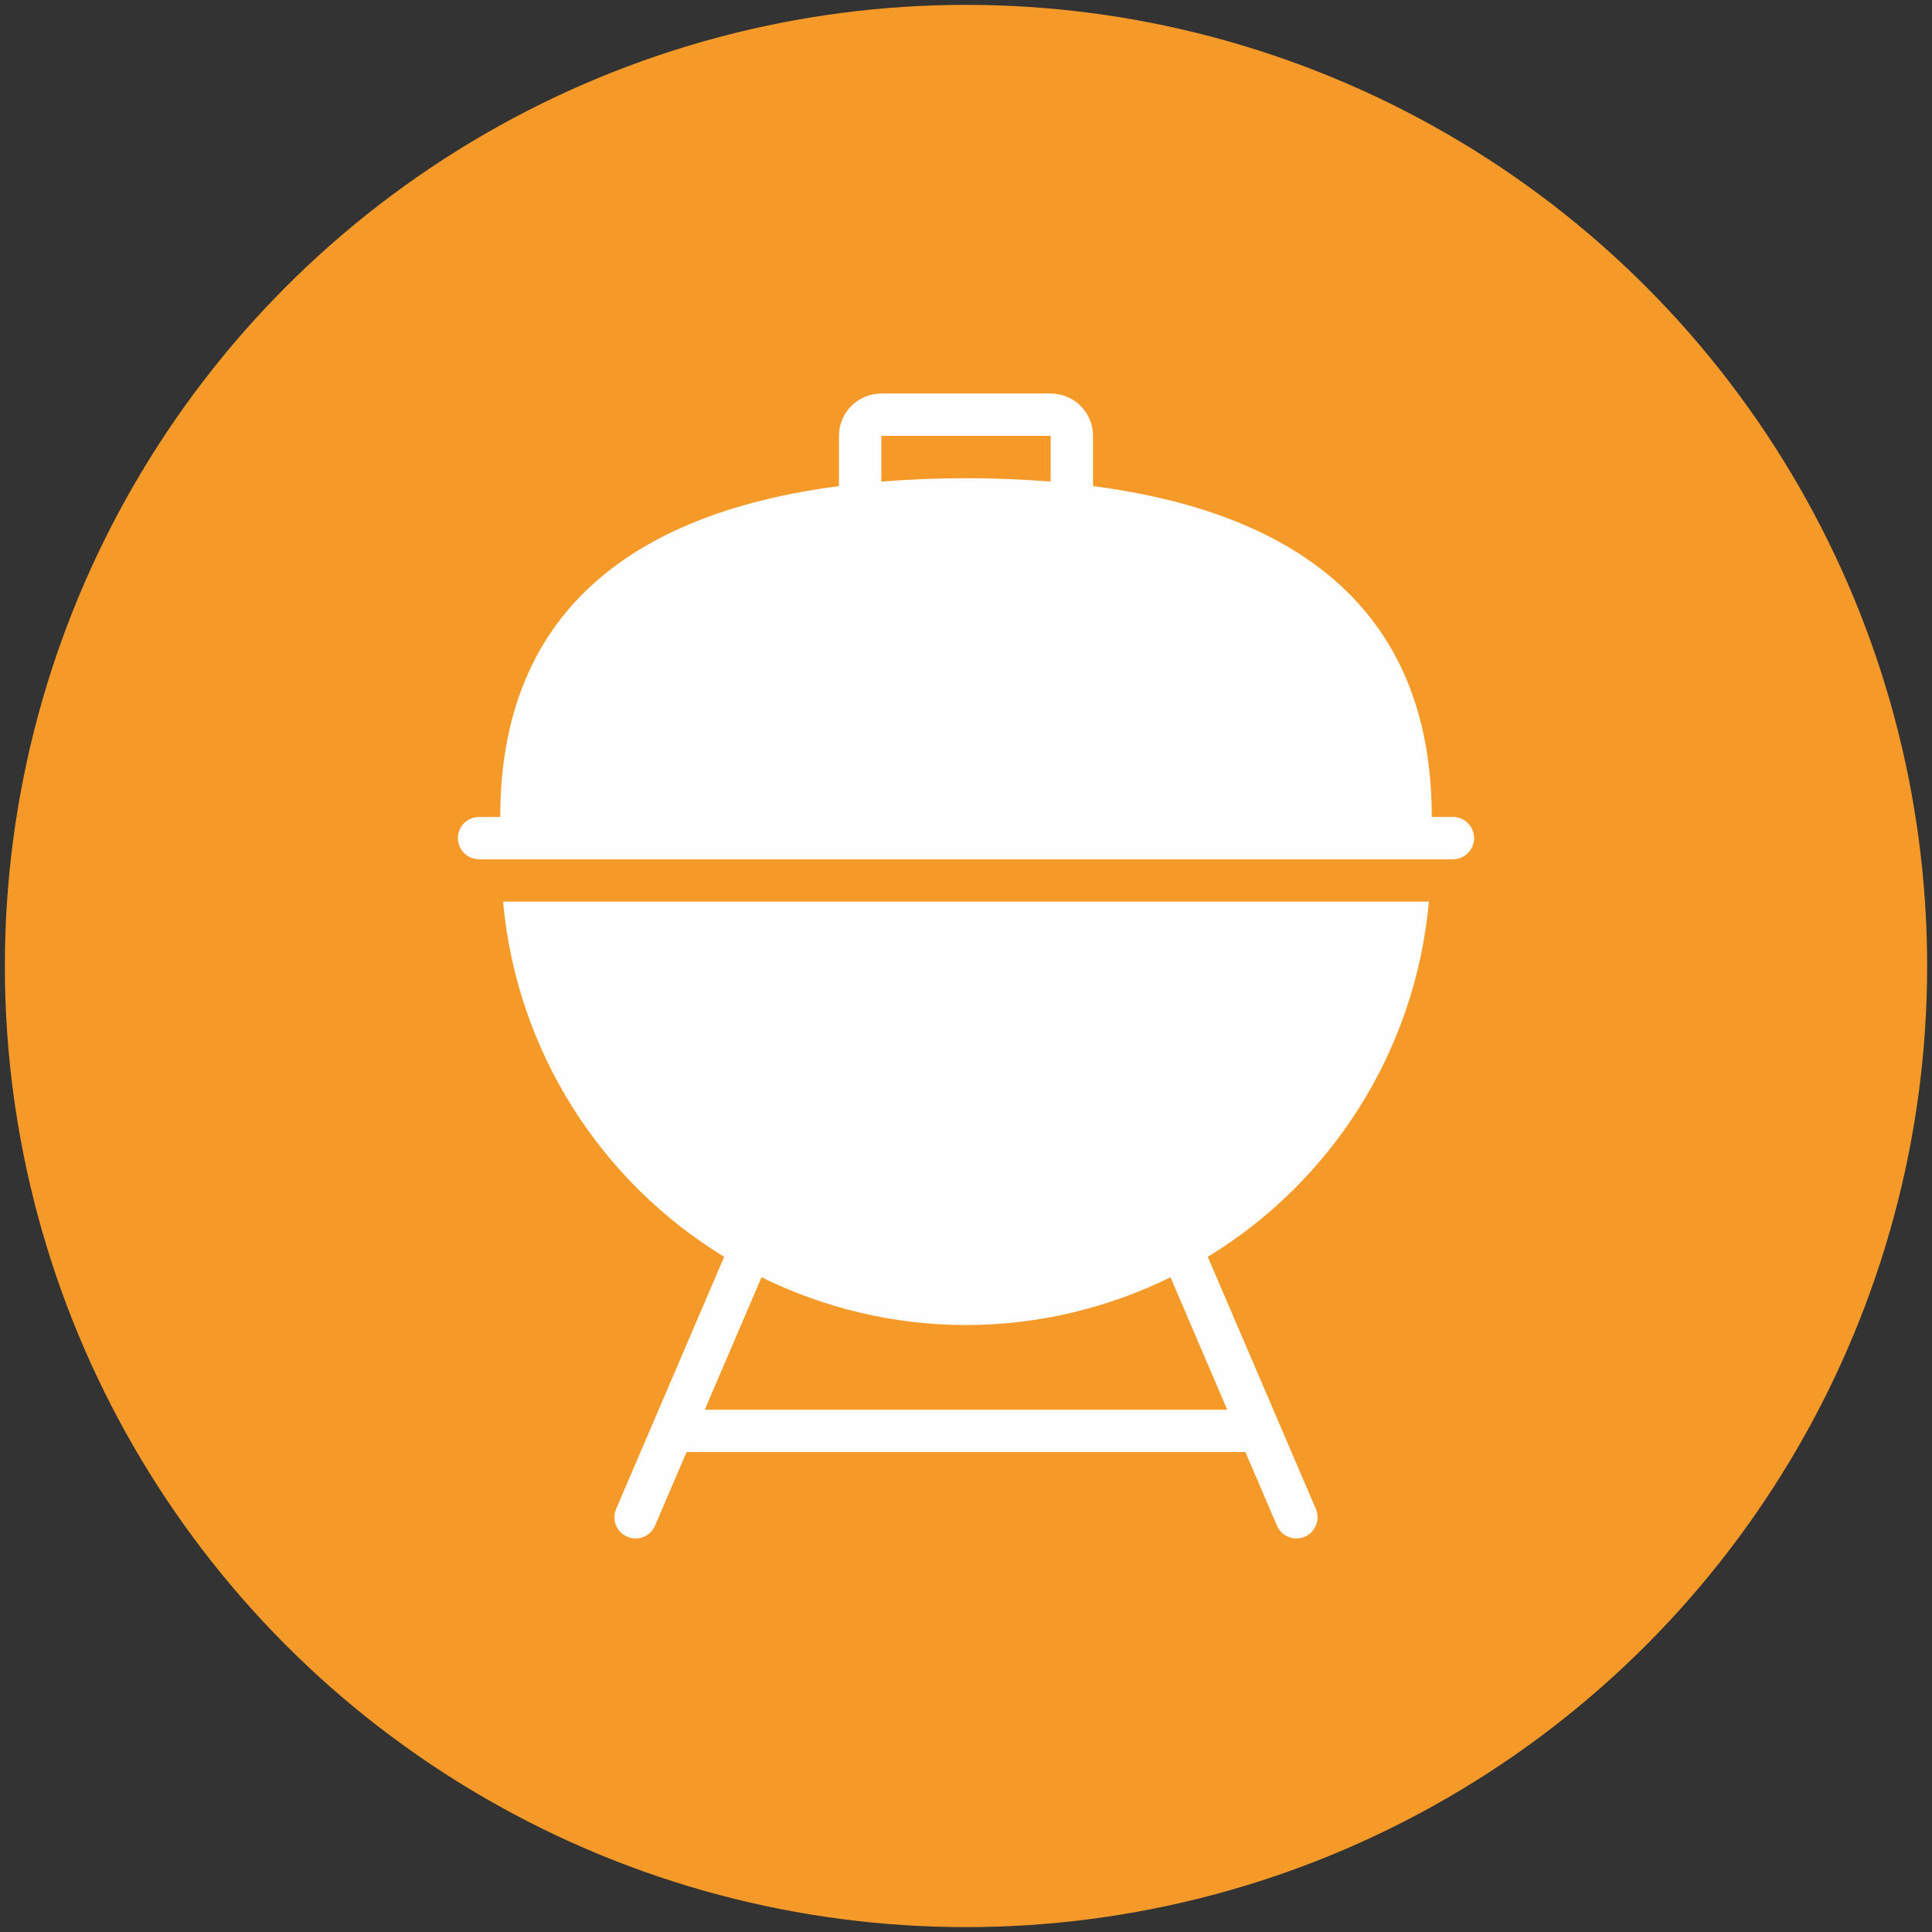 <?xml version="1.0" encoding="UTF-8"?> <svg xmlns="http://www.w3.org/2000/svg" xmlns:xlink="http://www.w3.org/1999/xlink" xmlns:xodm="http://www.corel.com/coreldraw/odm/2003" xml:space="preserve" width="25.4mm" height="25.4mm" version="1.1" style="shape-rendering:geometricPrecision; text-rendering:geometricPrecision; image-rendering:optimizeQuality; fill-rule:evenodd; clip-rule:evenodd" viewBox="0 0 2539.98 2539.98"><rect x="0" y="0" width="2539.98" height="2539.98" fill="#333333" stroke="none"/> <defs> <style type="text/css"> .fil1 {fill:#FEFEFE;fill-rule:nonzero} .fil0 {fill:#F59A29;fill-rule:nonzero} </style> </defs> <g id="Слой_x0020_1">  <circle class="fil0" cx="1269.99" cy="1269.99" r="1263.59"></circle> <path class="fil1" d="M1910.14 1074.02l-27.83 0c0,-280.22 -188.48,-401.57 -445.44,-434.97 0.06,0 0.06,0 0.11,0l0 -66.02c0,-30.73 -24.93,-55.66 -55.66,-55.66l-222.66 0c-30.73,0 -55.67,24.93 -55.67,55.66l0 66.02c0.06,0 0.06,0 0.11,0 -256.95,33.4 -445.43,154.75 -445.43,434.97l-27.84 0c-15.36,0 -27.83,12.47 -27.83,27.83l0 0c0,15.37 12.47,27.84 27.83,27.84l1280.31 0c15.37,0 27.84,-12.47 27.84,-27.84l0 0c0,-15.36 -12.47,-27.83 -27.84,-27.83zm-640.15 -445.32c-38.08,0 -75.21,1.56 -111.33,4.45l0 0 0 -60.12 222.66 0 0 60.12 0 0c-36.13,-2.89 -73.26,-4.45 -111.33,-4.45zm317.85 1023.63c161.32,-98.3 272.76,-268.97 290.74,-466.98l-1217.24 0c18.03,197.95 129.48,368.62 290.74,466.98l-142.06 331.49c-6.01,14.08 0.5,30.45 14.64,36.52 14.14,6.07 30.45,-0.5 36.52,-14.64l41.47 -96.69 734.67 0 41.48 96.69c6.01,14.14 22.37,20.71 36.51,14.64 14.14,-6.07 20.65,-22.44 14.64,-36.52l-142.11 -331.49zm-661.31 201.01l74.65 -174.12c81.21,39.8 172.23,62.79 268.81,62.79 96.58,0 187.59,-22.99 268.86,-62.79l74.59 174.12 -686.91 0z"></path> </g> </svg> 